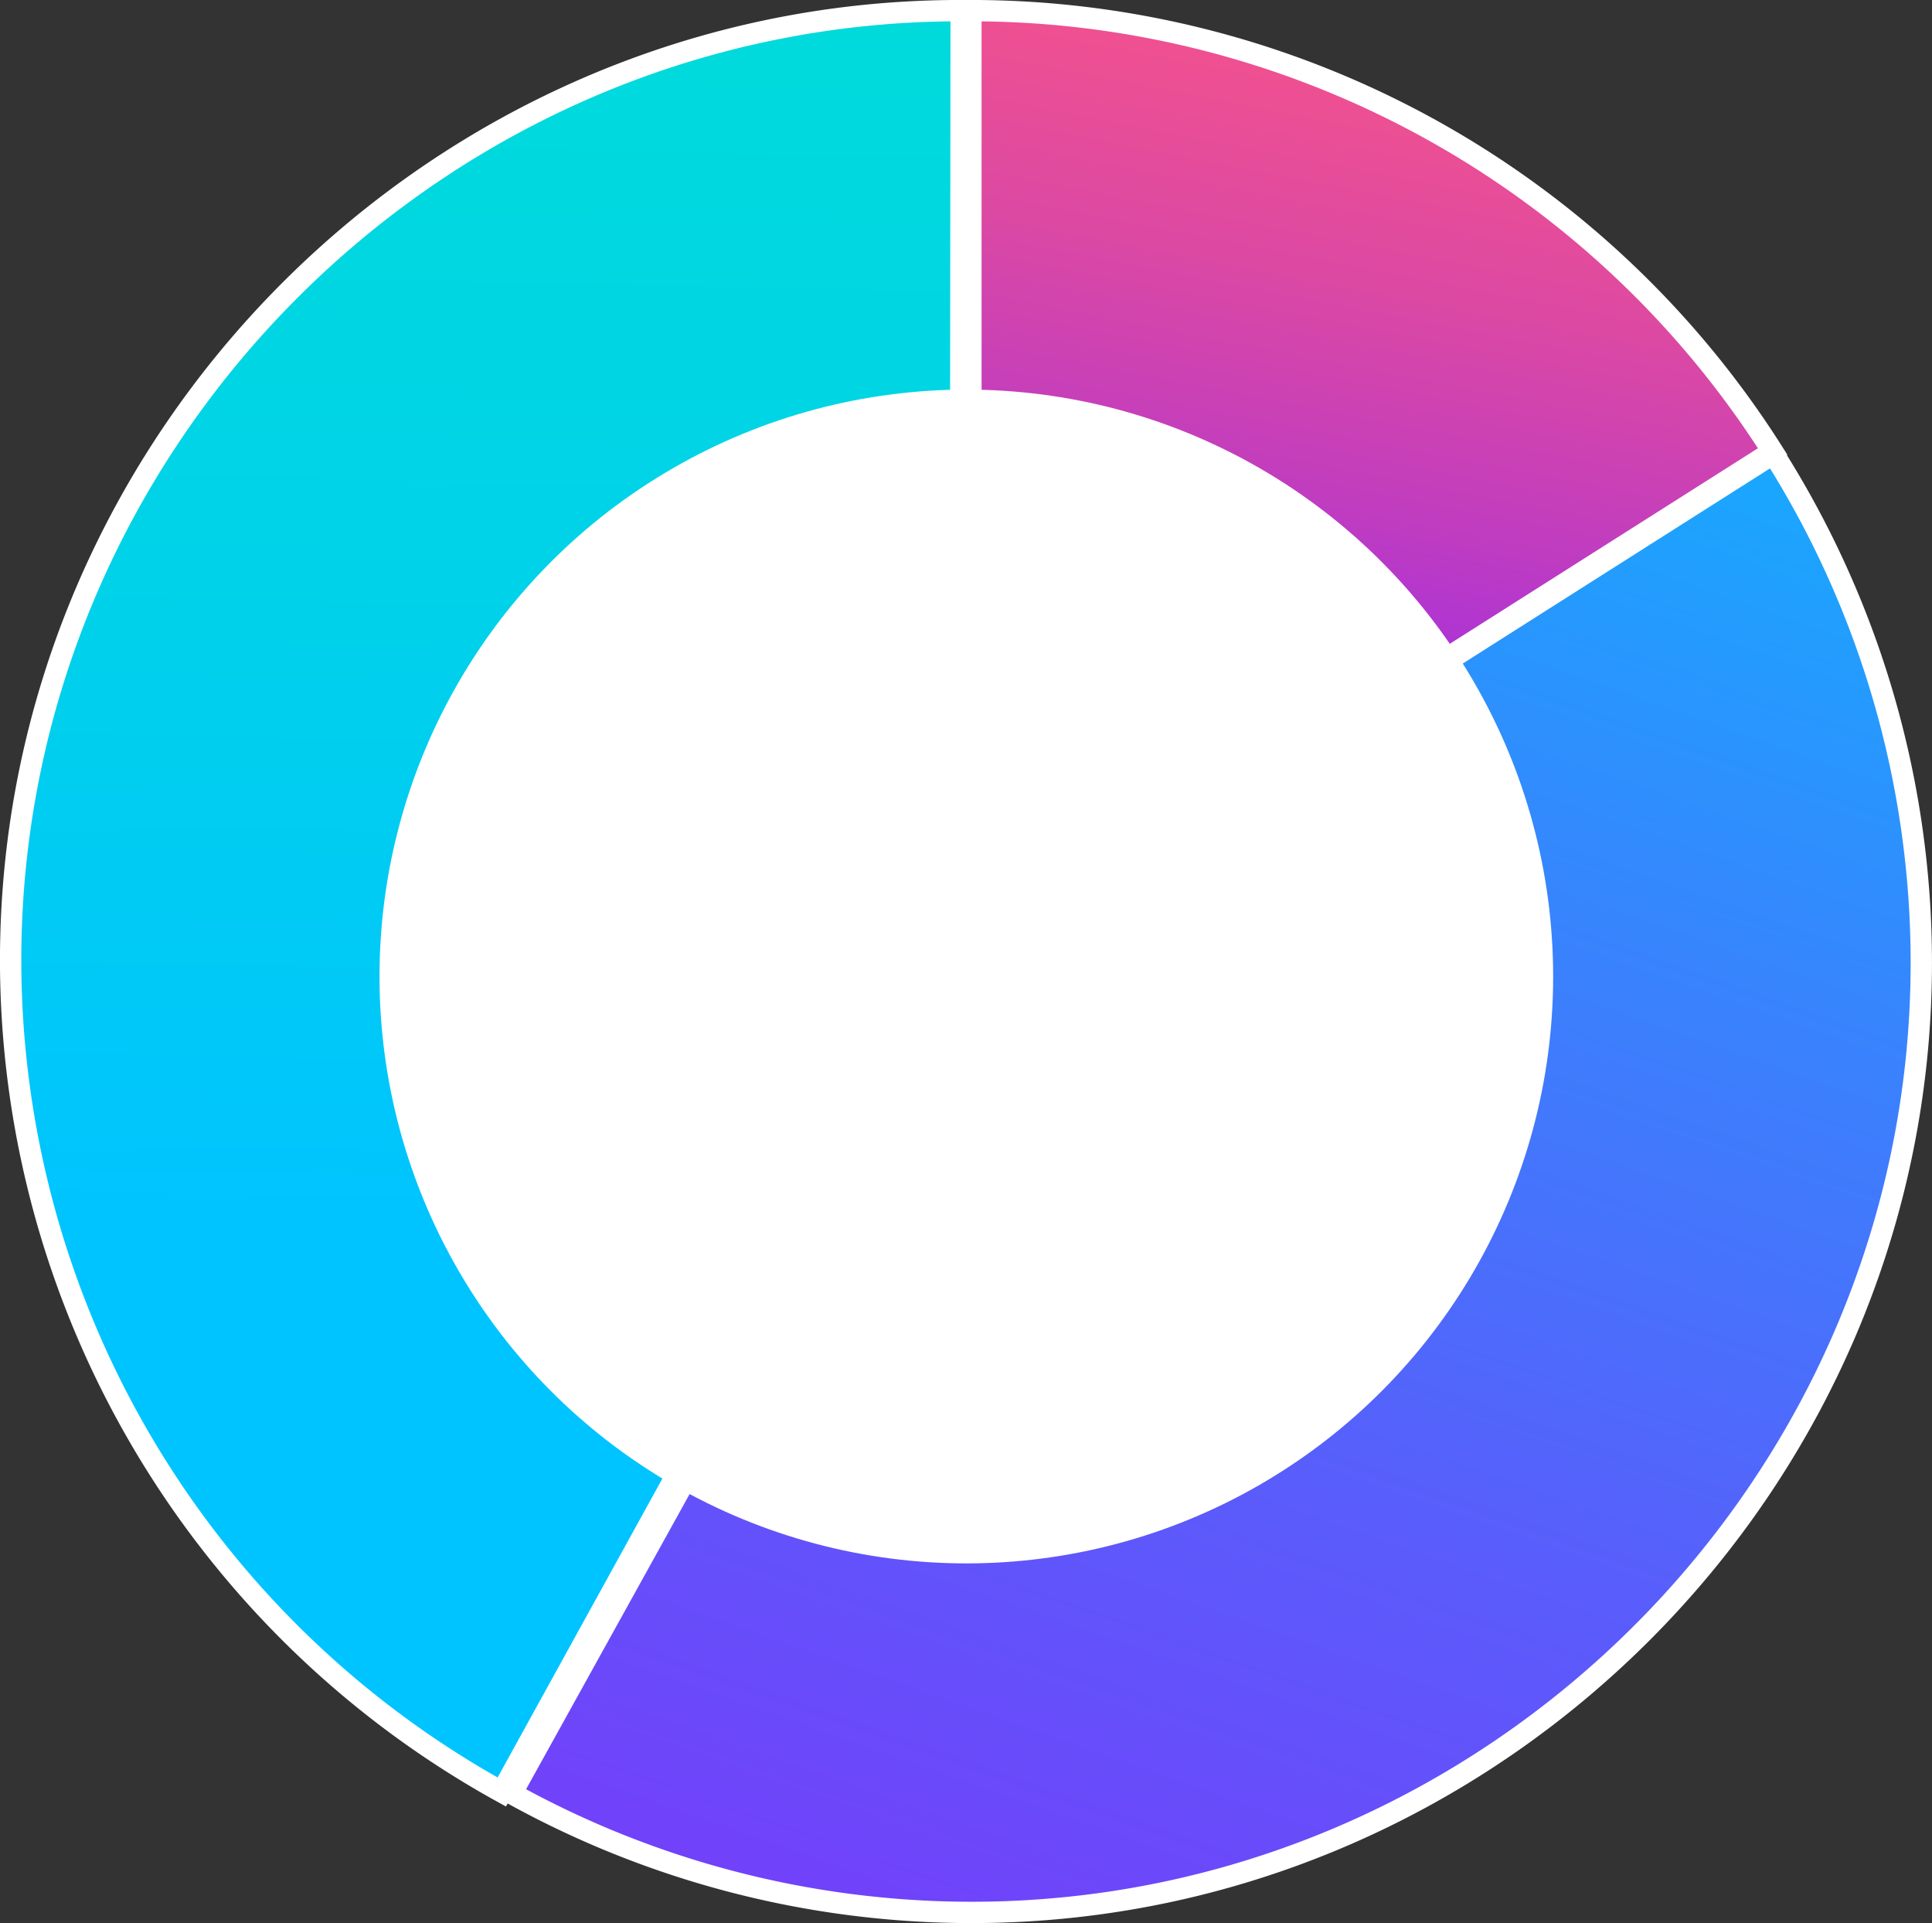 <svg id="Layer_1" data-name="Layer 1" xmlns="http://www.w3.org/2000/svg" xmlns:xlink="http://www.w3.org/1999/xlink" viewBox="0 0 354.22 352.54"><rect x="0" y="0" width="354.22" height="352.54" fill="#333333" stroke="none"/><defs><style>.cls-1,.cls-2,.cls-3{stroke:#fff;stroke-miterlimit:10;stroke-width:3.91px;}.cls-1{fill:url(#linear-gradient);}.cls-2{fill:url(#linear-gradient-2);}.cls-3{fill:url(#linear-gradient-3);}.cls-4{fill:#fff;}</style><linearGradient id="linear-gradient" x1="2523.48" y1="860.32" x2="2492.21" y2="1020.62" gradientUnits="userSpaceOnUse"><stop offset="0" stop-color="#f4538a"/><stop offset="0.16" stop-color="#ee5091"/><stop offset="0.37" stop-color="#dc49a3"/><stop offset="0.63" stop-color="#bf3cc1"/><stop offset="0.91" stop-color="#982beb"/><stop offset="1" stop-color="#8a25f9"/></linearGradient><linearGradient id="linear-gradient-2" x1="2392.28" y1="1400.9" x2="2576.67" y2="874.06" gradientUnits="userSpaceOnUse"><stop offset="0" stop-color="#8a25f9"/><stop offset="0.12" stop-color="#842cf9"/><stop offset="0.3" stop-color="#743efa"/><stop offset="0.5" stop-color="#5a5cfb"/><stop offset="0.72" stop-color="#3686fd"/><stop offset="0.96" stop-color="#08bbff"/><stop offset="1" stop-color="#00c4ff"/></linearGradient><linearGradient id="linear-gradient-3" x1="2356.98" y1="747.33" x2="2350.26" y2="1091.9" gradientUnits="userSpaceOnUse"><stop offset="0" stop-color="#00e1d0"/><stop offset="0.27" stop-color="#00ddd7"/><stop offset="0.66" stop-color="#00d2e9"/><stop offset="1" stop-color="#00c4ff"/></linearGradient></defs><path class="cls-1" d="M2440.22,1044.08l147-93.28a174.1,174.1,0,0,0-147-80.82Z" transform="translate(-2262.21 -868.03)"/><path class="cls-2" d="M2440.38,1044.52,2356,1196.8a174.07,174.07,0,0,0,84.38,21.81c95.51,0,174.09-78.58,174.09-174.09a174.1,174.1,0,0,0-27.13-93.33Z" transform="translate(-2262.21 -868.03)"/><path class="cls-3" d="M2438.26,1044.08l.17-174.1h-.17c-95.51,0-174.1,78.59-174.1,174.1a174.31,174.31,0,0,0,90.05,152.46Z" transform="translate(-2262.21 -868.03)"/><circle class="cls-4" cx="177.17" cy="179.01" r="107.59"/></svg>
